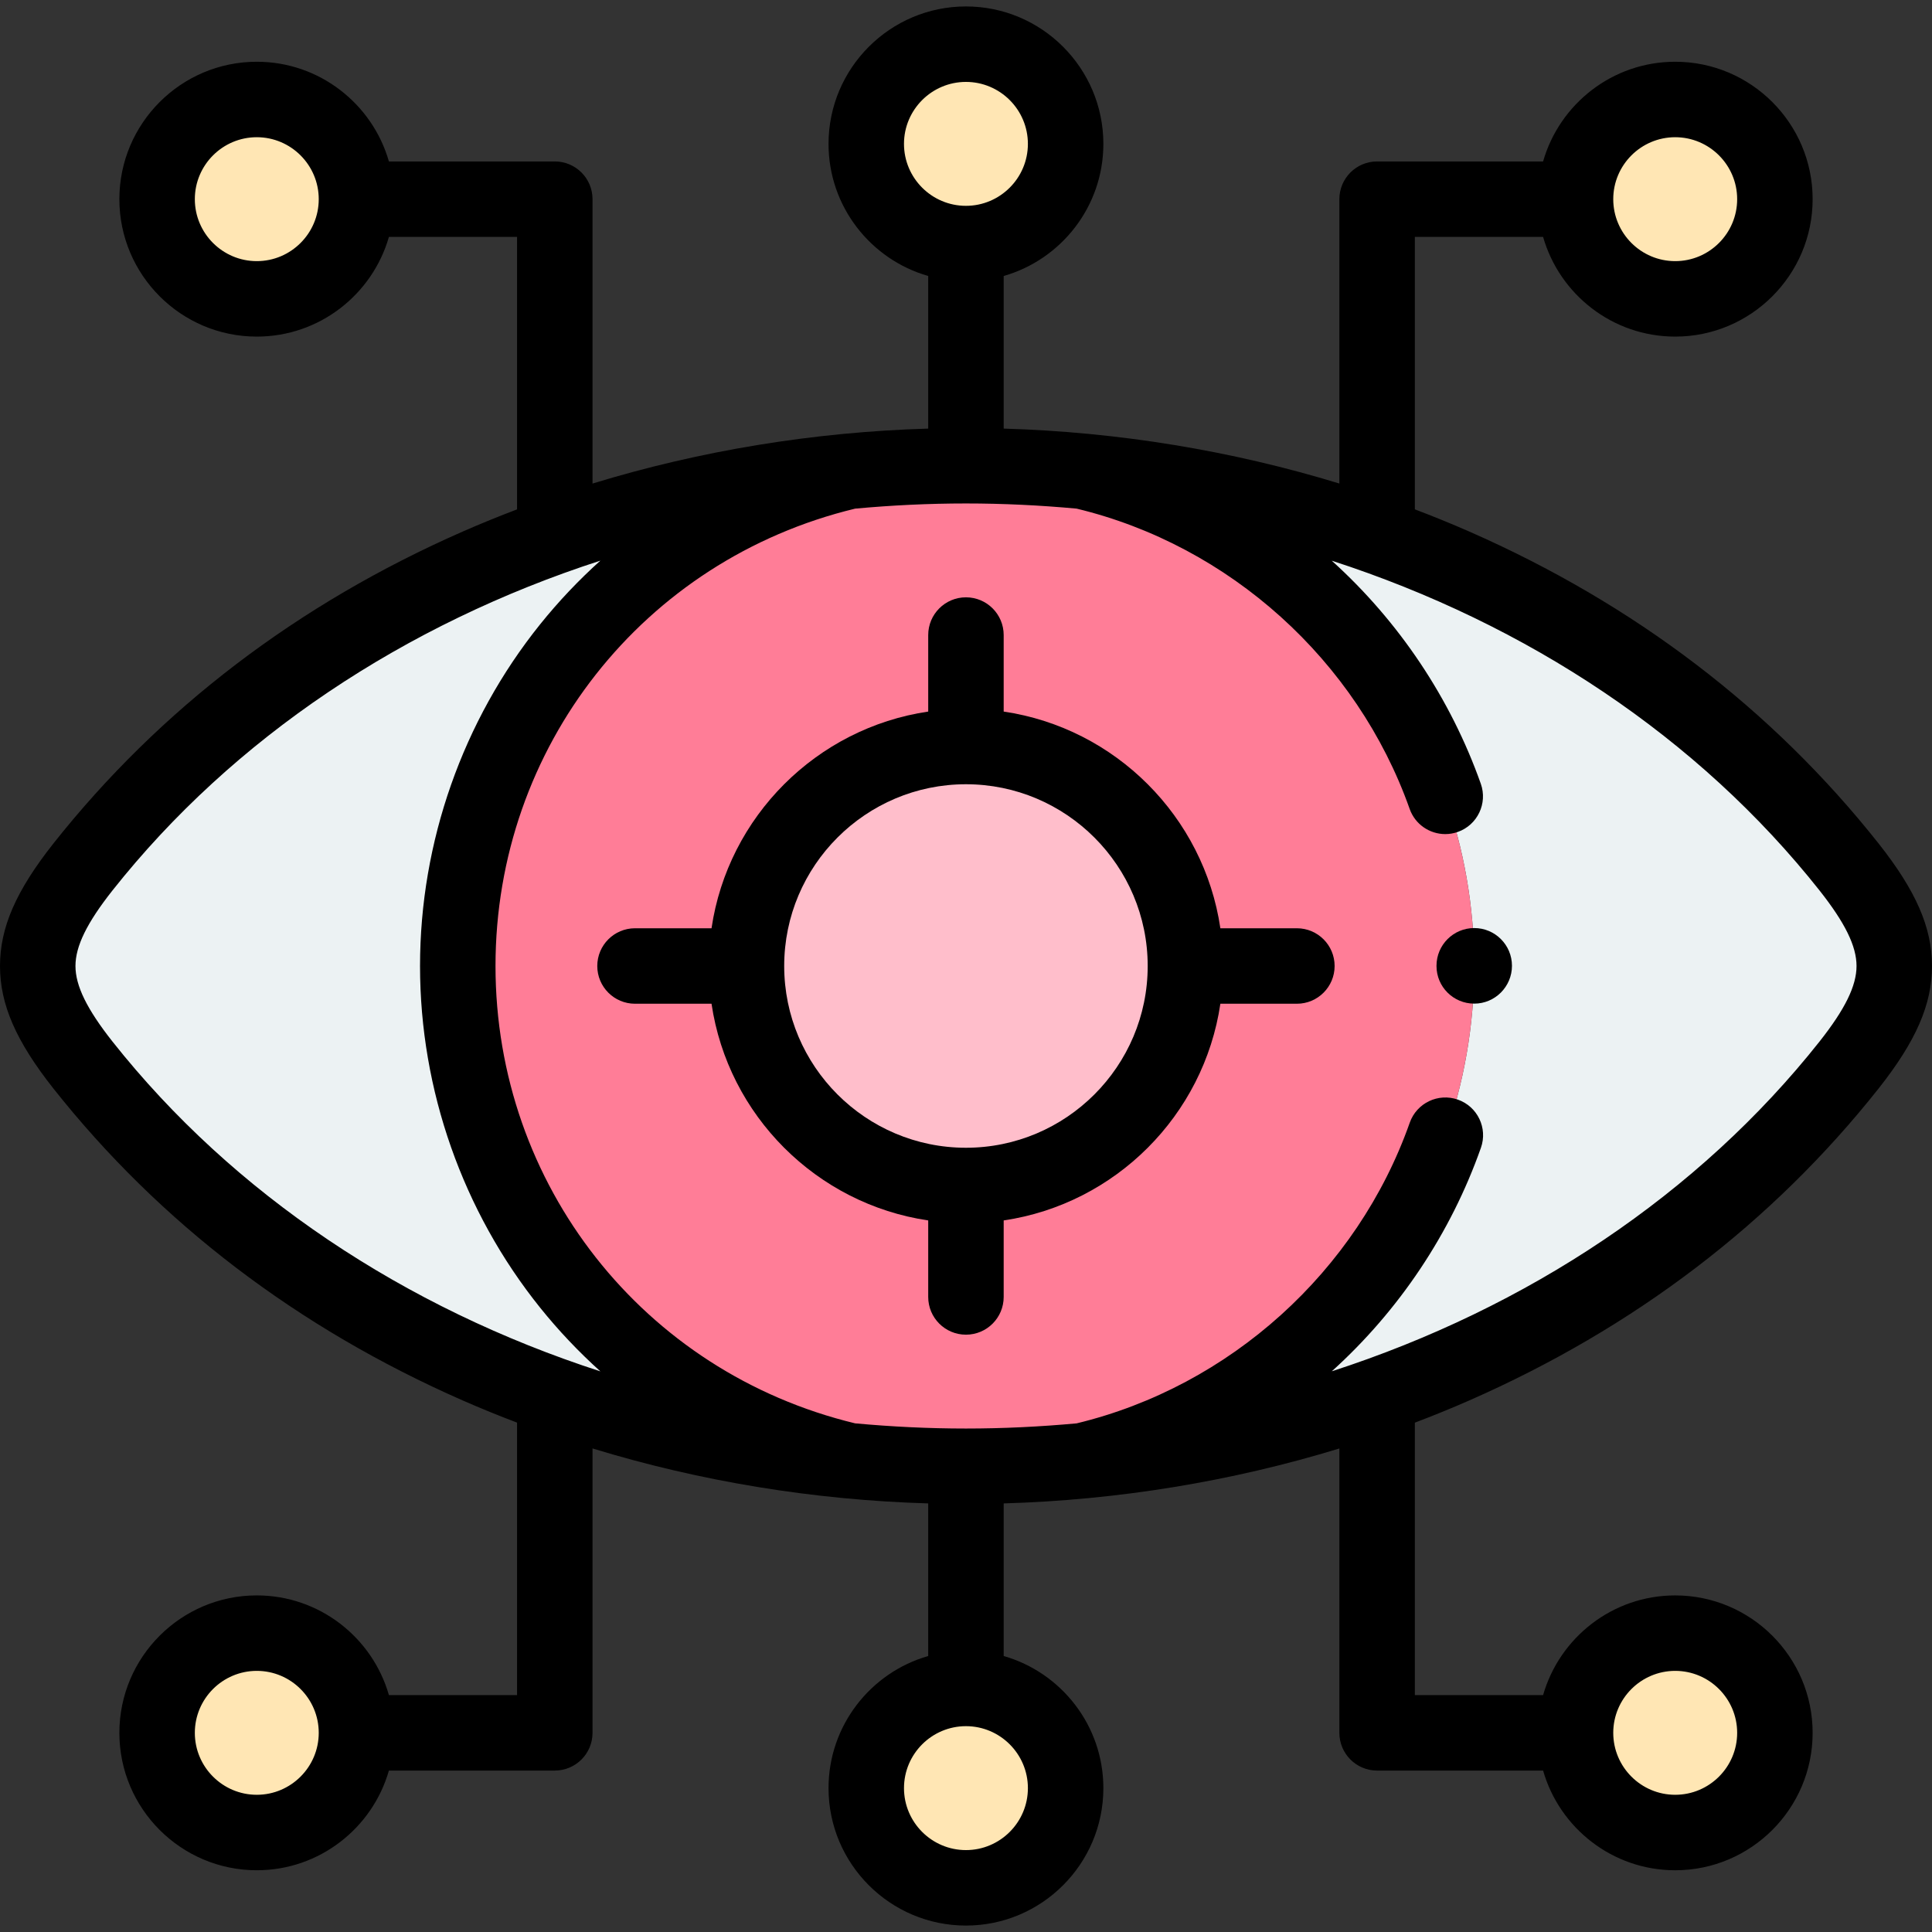 <svg id="Capa_1" enable-background="new 0 0 512 512" height="512" viewBox="0 0 512 512" width="512" xmlns="http://www.w3.org/2000/svg"><rect x="0" y="0" width="512" height="512" fill="#333333" stroke="none"/><g><g><path clip-rule="evenodd" d="m21.962 282.221c32.711 41.329 76.562 70.612 125.062 87.846 25.143 8.929 51.505 14.627 78.206 17.093-59.554-13.918-103.916-67.352-103.916-131.16s44.361-117.242 103.916-131.16c-26.702 2.466-53.064 8.164-78.206 17.093-48.5 17.235-92.351 46.517-125.062 87.846-7.965 10.092-11.962 18.142-11.962 26.221s3.997 16.129 11.962 26.221z" fill="#ecf2f3" fill-rule="evenodd"/></g><g><path clip-rule="evenodd" d="m364.948 370.067c48.5-17.235 92.351-46.517 125.091-87.846 7.964-10.092 11.961-18.142 11.961-26.221s-3.997-16.129-11.962-26.221c-32.74-41.329-76.591-70.612-125.091-87.846-25.115-8.929-51.476-14.627-78.206-17.093 59.583 13.918 103.944 67.352 103.944 131.16s-44.361 117.242-103.944 131.16c26.73-2.466 53.092-8.164 78.207-17.093z" fill="#ecf2f3" fill-rule="evenodd"/></g><g><path clip-rule="evenodd" d="m68.052 79.202c14.57 0 26.418-11.821 26.418-26.419 0-14.599-11.849-26.419-26.418-26.419-14.598 0-26.418 11.821-26.418 26.419s11.82 26.419 26.418 26.419z" fill="#ffe6b4" fill-rule="evenodd"/></g><g><path clip-rule="evenodd" d="m255.986 64.547c14.598 0 26.418-11.849 26.418-26.419 0-14.599-11.82-26.419-26.418-26.419-14.57 0-26.418 11.821-26.418 26.419-.001 14.57 11.848 26.419 26.418 26.419z" fill="#ffe6b4" fill-rule="evenodd"/></g><g><path clip-rule="evenodd" d="m443.948 79.202c14.57 0 26.418-11.821 26.418-26.419 0-14.599-11.849-26.419-26.418-26.419-14.598 0-26.418 11.821-26.418 26.419-.001 14.598 11.819 26.419 26.418 26.419z" fill="#ffe6b4" fill-rule="evenodd"/></g><g><path clip-rule="evenodd" d="m68.052 485.636c14.57 0 26.418-11.821 26.418-26.419s-11.849-26.419-26.418-26.419c-14.598 0-26.418 11.821-26.418 26.419s11.82 26.419 26.418 26.419z" fill="#ffe6b4" fill-rule="evenodd"/></g><g><path clip-rule="evenodd" d="m255.986 500.292c14.598 0 26.418-11.821 26.418-26.419 0-14.57-11.82-26.419-26.418-26.419-14.57 0-26.418 11.849-26.418 26.419-.001 14.598 11.848 26.419 26.418 26.419z" fill="#ffe6b4" fill-rule="evenodd"/></g><g><path clip-rule="evenodd" d="m443.948 485.636c14.57 0 26.418-11.821 26.418-26.419s-11.849-26.419-26.418-26.419c-14.598 0-26.418 11.821-26.418 26.419s11.819 26.419 26.418 26.419z" fill="#ffe6b4" fill-rule="evenodd"/></g><g><path clip-rule="evenodd" d="m286.741 387.16c59.583-13.918 103.944-67.352 103.944-131.16s-44.361-117.242-103.944-131.16c-10.205-.964-20.494-1.417-30.755-1.417s-20.522.454-30.755 1.417c-59.555 13.918-103.917 67.352-103.917 131.16s44.361 117.242 103.916 131.16c10.233.935 20.494 1.417 30.755 1.417 10.262 0 20.552-.481 30.756-1.417zm27.411-131.16c0 32.117-26.022 58.167-58.166 58.167-32.116 0-58.166-26.051-58.166-58.167s26.05-58.167 58.166-58.167c32.144 0 58.166 26.05 58.166 58.167z" fill="#ff7d97" fill-rule="evenodd"/></g><g><path clip-rule="evenodd" d="m255.986 314.167c32.144 0 58.166-26.051 58.166-58.167s-26.022-58.167-58.166-58.167c-32.116 0-58.166 26.051-58.166 58.167s26.05 58.167 58.166 58.167z" fill="#ffbecb" fill-rule="evenodd"/></g><g><path d="m389.33 371.152c43.785-19.221 80.306-47.053 108.558-82.736 9.891-12.533 14.112-22.227 14.112-32.416s-4.221-19.883-14.122-32.428c-28.242-35.671-64.763-63.503-108.548-82.724-4.724-2.074-9.526-4.022-14.383-5.869v-72.196h33.989c4.358 15.233 18.398 26.419 35.011 26.419 20.081 0 36.419-16.337 36.419-36.419s-16.338-36.419-36.419-36.419c-16.613 0-30.653 11.186-35.011 26.419h-43.989c-5.522 0-10 4.477-10 10v75.358c-28.453-8.71-58.571-13.666-88.961-14.558v-40.444c15.232-4.358 26.418-18.398 26.418-35.011 0-20.082-16.337-36.419-36.418-36.419s-36.418 16.337-36.418 36.419c0 16.613 11.186 30.654 26.418 35.012v40.444c-30.389.893-60.507 5.85-88.962 14.564v-75.365c0-5.523-4.477-10-10-10h-43.961c-4.357-15.233-18.398-26.419-35.011-26.419-20.081 0-36.418 16.337-36.418 36.419s16.337 36.419 36.418 36.419c16.613 0 30.654-11.186 35.011-26.419h33.961v72.206c-4.848 1.844-9.641 3.789-14.358 5.859-43.783 19.222-80.303 47.054-108.554 82.735-9.891 12.533-14.112 22.228-14.112 32.417s4.221 19.884 14.122 32.428c28.242 35.67 64.761 63.502 108.544 82.724 4.716 2.071 9.51 4.015 14.358 5.859v72.206h-33.961c-4.358-15.233-18.398-26.419-35.011-26.419-20.081 0-36.418 16.337-36.418 36.419s16.337 36.419 36.418 36.419c16.613 0 30.654-11.186 35.011-26.419h43.961c5.523 0 10-4.477 10-10v-75.365c28.455 8.714 58.573 13.671 88.962 14.564v40.445c-15.232 4.358-26.418 18.398-26.418 35.012 0 20.082 16.337 36.419 36.418 36.419 20.082 0 36.418-16.337 36.418-36.419 0-16.613-11.185-30.654-26.418-35.011v-40.445c30.39-.892 60.507-5.847 88.961-14.557v75.359c0 5.523 4.478 10 10 10h43.989c4.358 15.233 18.398 26.419 35.011 26.419 20.081 0 36.419-16.337 36.419-36.419s-16.338-36.419-36.419-36.419c-16.613 0-30.653 11.186-35.011 26.419h-33.989v-72.199c4.857-1.846 9.659-3.794 14.383-5.868zm54.617-334.788c9.054 0 16.419 7.366 16.419 16.419s-7.365 16.419-16.419 16.419c-9.053 0-16.418-7.366-16.418-16.419s7.366-16.419 16.418-16.419zm-375.895 32.838c-9.053 0-16.418-7.366-16.418-16.419s7.366-16.419 16.418-16.419c9.053 0 16.418 7.366 16.418 16.419s-7.365 16.419-16.418 16.419zm0 406.434c-9.053 0-16.418-7.366-16.418-16.419s7.366-16.419 16.418-16.419c9.053 0 16.418 7.366 16.418 16.419s-7.365 16.419-16.418 16.419zm375.895-32.838c9.054 0 16.419 7.366 16.419 16.419s-7.365 16.419-16.419 16.419c-9.053 0-16.418-7.366-16.418-16.419s7.366-16.419 16.418-16.419zm-204.38-404.671c0-9.053 7.365-16.419 16.418-16.419s16.418 7.366 16.418 16.419-7.365 16.419-16.418 16.419-16.418-7.365-16.418-16.419zm-209.756 237.898c-6.785-8.596-9.811-14.773-9.811-20.025s3.026-11.429 9.802-20.013c32.021-40.443 77.415-70.611 129.307-87.415-5.745 5.173-11.094 10.811-15.966 16.877-20.525 25.551-31.829 57.71-31.829 90.551s11.304 65 31.829 90.551c4.872 6.066 10.222 11.704 15.966 16.877-51.891-16.803-97.283-46.967-129.298-87.403zm242.593 197.848c0 9.053-7.365 16.419-16.418 16.419s-16.418-7.366-16.418-16.419 7.365-16.419 16.418-16.419 16.418 7.365 16.418 16.419zm80.534-110.464c17.882-16.147 31.548-36.624 39.524-59.239 1.837-5.208-.896-10.92-6.104-12.757-5.211-1.837-10.92.896-12.757 6.104-13.91 39.438-47.689 69.894-88.281 79.69-9.683.889-19.469 1.369-29.335 1.369-9.878 0-19.674-.481-29.369-1.373-56.159-13.55-95.302-63.255-95.302-121.204 0-57.95 39.145-107.656 95.305-121.205 9.694-.892 19.49-1.372 29.366-1.372 9.865 0 19.65.48 29.332 1.369 40.536 9.767 74.308 40.185 88.259 79.588 1.453 4.103 5.31 6.666 9.427 6.666 1.107 0 2.234-.186 3.338-.576 5.206-1.843 7.932-7.558 6.089-12.764-7.988-22.561-21.647-42.994-39.505-59.119 51.879 16.806 97.257 46.965 129.263 87.389 6.786 8.597 9.812 14.773 9.812 20.025s-3.026 11.428-9.802 20.013c-32.008 40.428-77.384 70.588-129.26 87.396z"/><path d="m343.688 246h-20.277c-4.371-29.598-27.829-53.056-57.425-57.427v-20.277c0-5.523-4.478-10-10-10s-10 4.477-10 10v20.277c-29.597 4.371-53.055 27.83-57.426 57.427h-20.276c-5.523 0-10 4.477-10 10s4.477 10 10 10h20.276c4.371 29.598 27.829 53.057 57.426 57.427v20.277c0 5.523 4.477 10 10 10s10-4.477 10-10v-20.277c29.596-4.371 53.054-27.83 57.425-57.427h20.277c5.522 0 10-4.477 10-10s-4.477-10-10-10zm-87.702 58.167c-26.559 0-48.166-21.608-48.166-48.167s21.607-48.167 48.166-48.167c26.558 0 48.166 21.608 48.166 48.167s-21.608 48.167-48.166 48.167z"/><path d="m390.686 245.943c-5.522 0-10 4.477-10 10v.057c0 5.523 4.478 9.972 10 9.972s10-4.505 10-10.028-4.478-10.001-10-10.001z"/></g></g></svg>